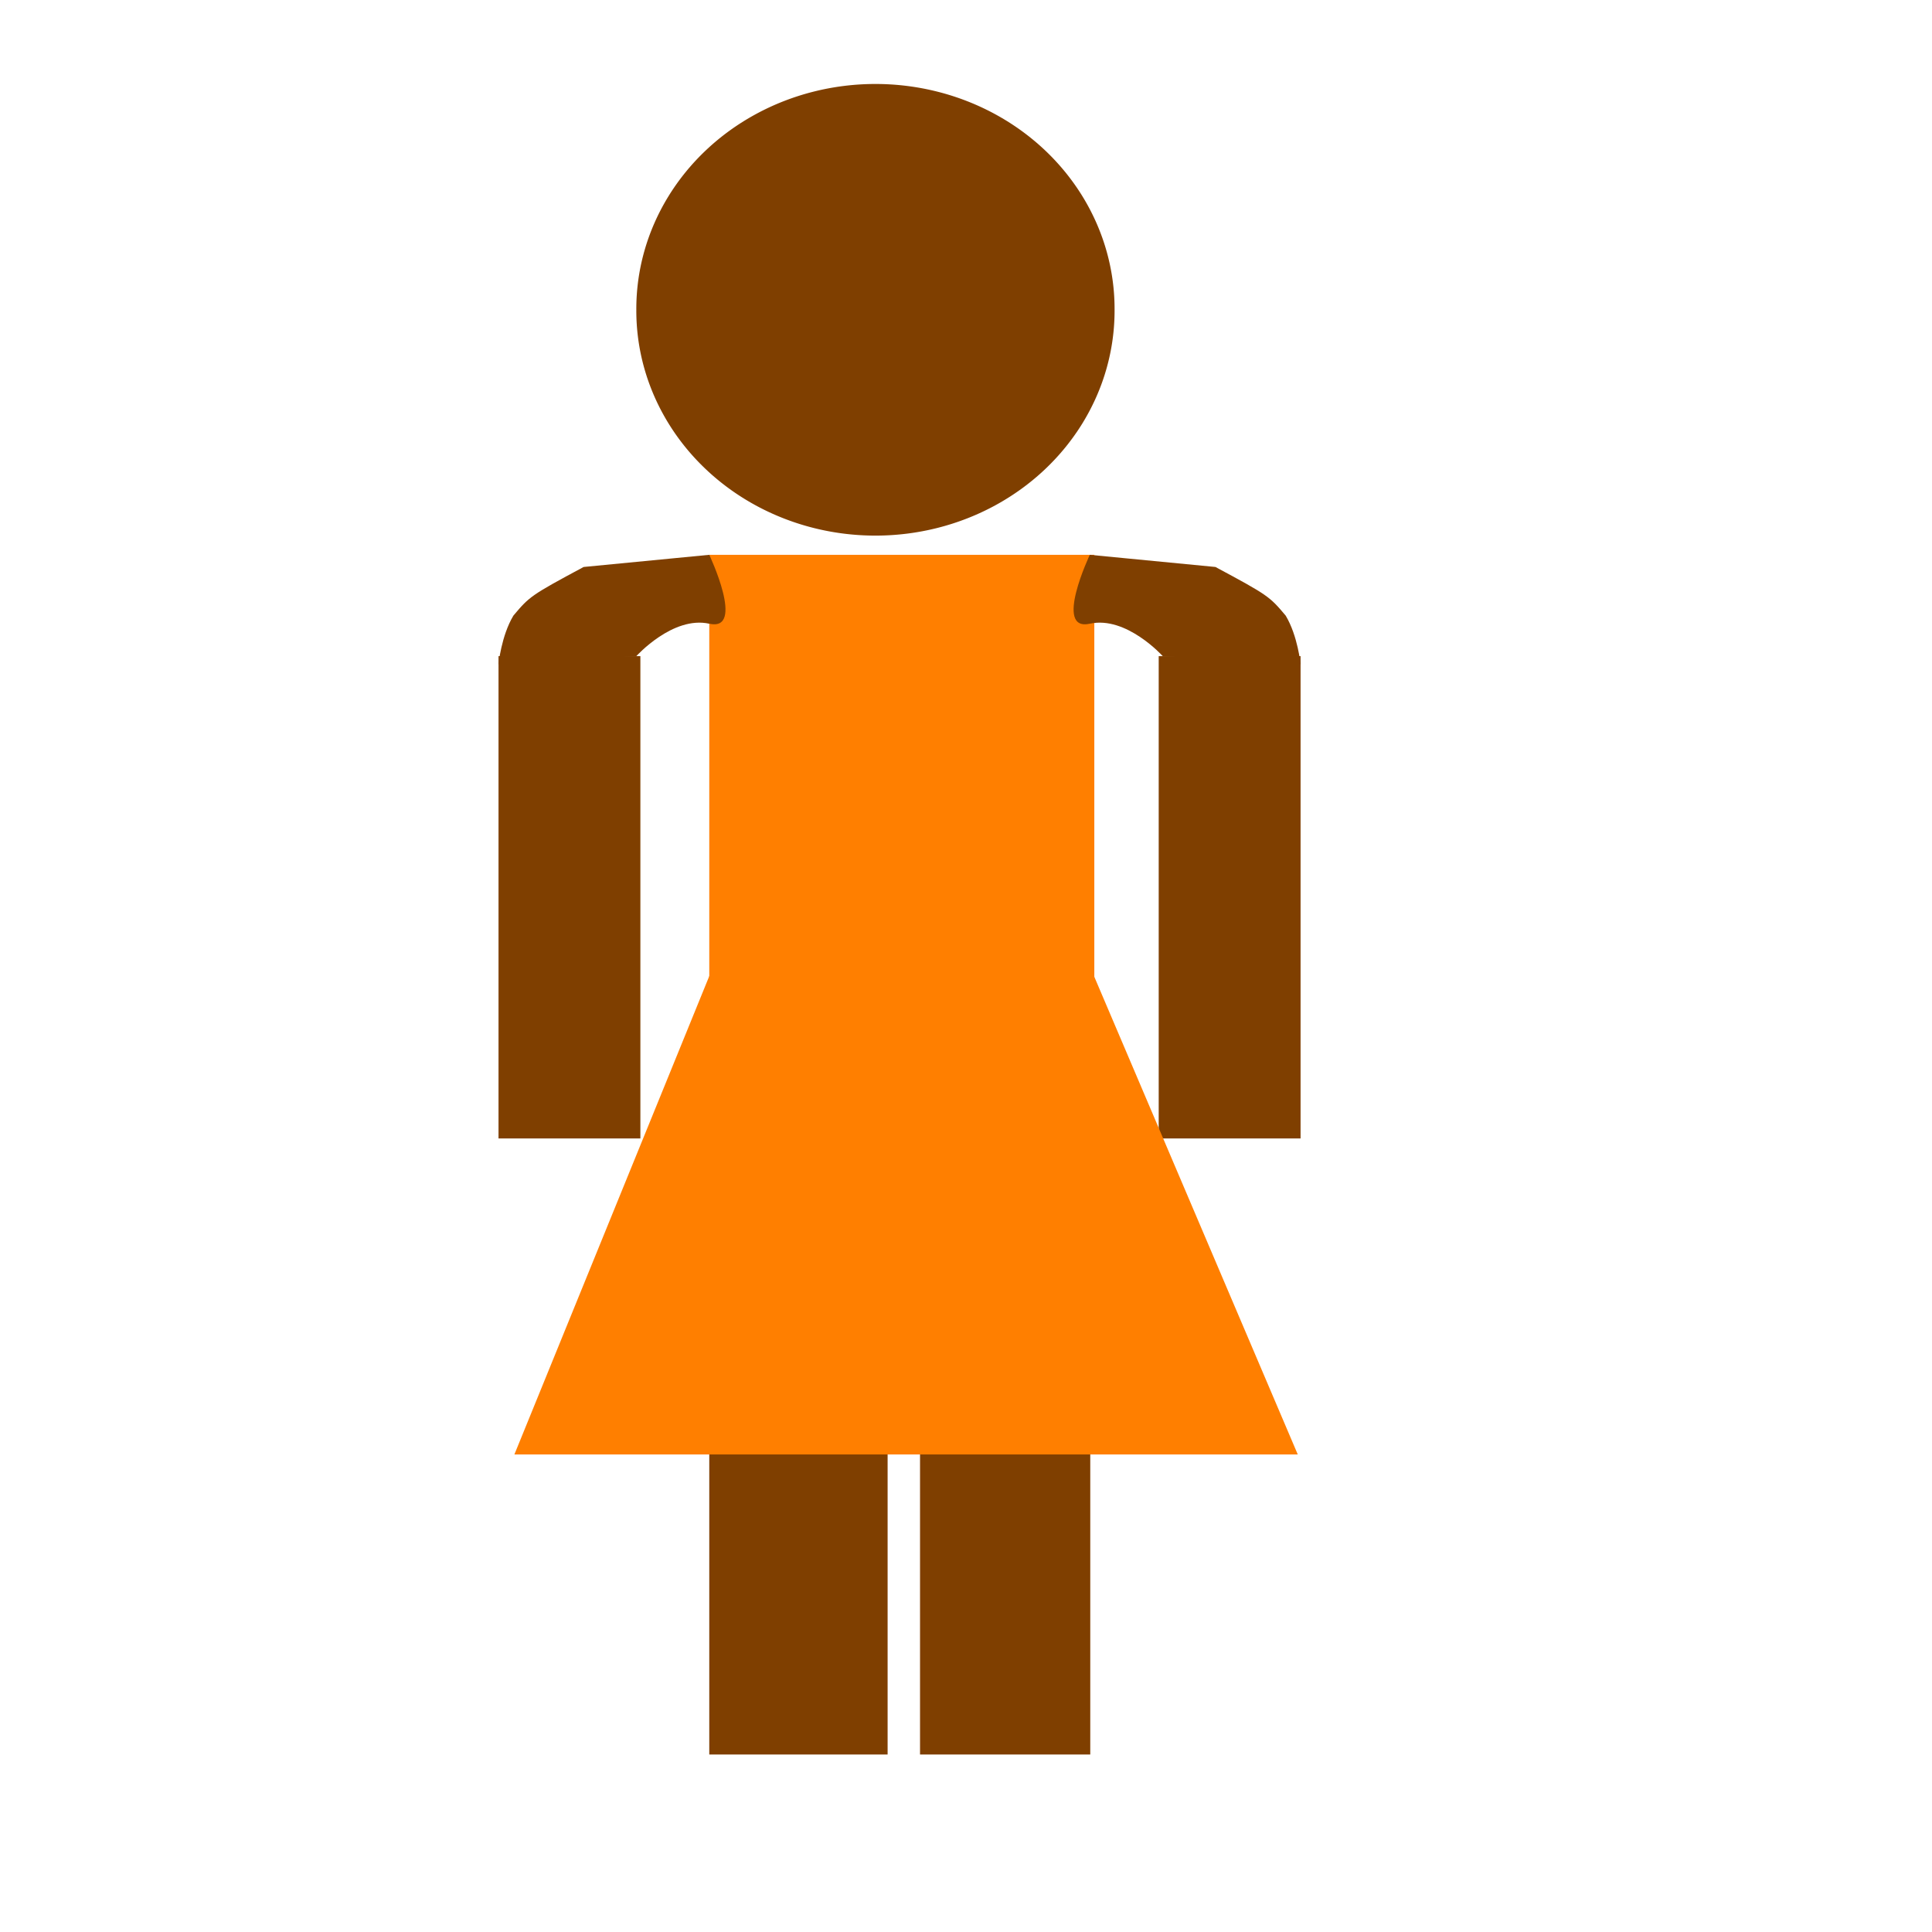 <?xml version="1.0"?><svg width="533.333" height="533.333" xmlns="http://www.w3.org/2000/svg">
 <title>Brown &amp; orange female silhouette</title>Clipart by Nicu Buculei - head1Nicu Buculei
 <g>
  <title>Layer 1</title>
  <path d="m307.681,85.519a66.012,62.096 0 1 0 -132.023,0a66.012,62.096 0 1 0 132.023,0l-66.011,0l66.011,0z" stroke-width="1pt" fill-rule="evenodd" fill="#7f3f00" id="path2040"/>
  <rect height="118.613" width="106.29" y="153.16" x="195.797" stroke-width="1pt" fill-rule="evenodd" fill="#ff7f00" id="rect2041"/>
  <rect height="158.875" width="49.229" y="325.461" x="195.797" stroke-width="1pt" fill-rule="evenodd" fill="#7f3f00" id="rect2044"/>
  <rect height="157.756" width="46.991" y="326.58" x="253.977" stroke-width="1pt" fill-rule="evenodd" fill="#7f3f00" id="rect2045"/>
  <g fill="#000000" id="g2047">
   <rect height="133.142" width="39.159" y="181.131" x="137.617" stroke-width="1pt" fill-rule="evenodd" fill="#7f3f00" id="rect2043"/>
   <path d="m175.658,181.131c0,0 10.069,-11.189 20.139,-8.951c10.07,2.238 0,-19.021 0,-19.021l-34.684,3.357c-14.557,7.808 -14.949,8.155 -19.389,13.426c-3.357,5.594 -4.107,13.426 -4.107,13.426l38.041,-2.237z" stroke-width="1pt" fill-rule="evenodd" fill="#7f3f00" id="path2046"/>
  </g>
  <g transform="matrix(-1 0 0 1 496.64 0)" fill="#000000" id="g2050">
   <rect height="133.142" width="39.159" y="181.131" x="137.617" stroke-width="1pt" fill-rule="evenodd" fill="#7f3f00" id="rect2051"/>
   <path d="m175.658,181.131c0,0 10.069,-11.189 20.139,-8.951c10.07,2.238 0,-19.021 0,-19.021l-34.684,3.357c-14.557,7.808 -14.949,8.155 -19.389,13.426c-3.357,5.594 -4.107,13.426 -4.107,13.426l38.041,-2.237z" stroke-width="1pt" fill-rule="evenodd" fill="#7f3f00" id="path2052"/>
  </g>
  <path d="m197,266.502l-55,135l216.25,0l-57.5,-135l-103.75,0z" stroke-width="0" stroke="black" fill-rule="evenodd" fill="#ff7f00" id="path2053"/>
 </g></svg>